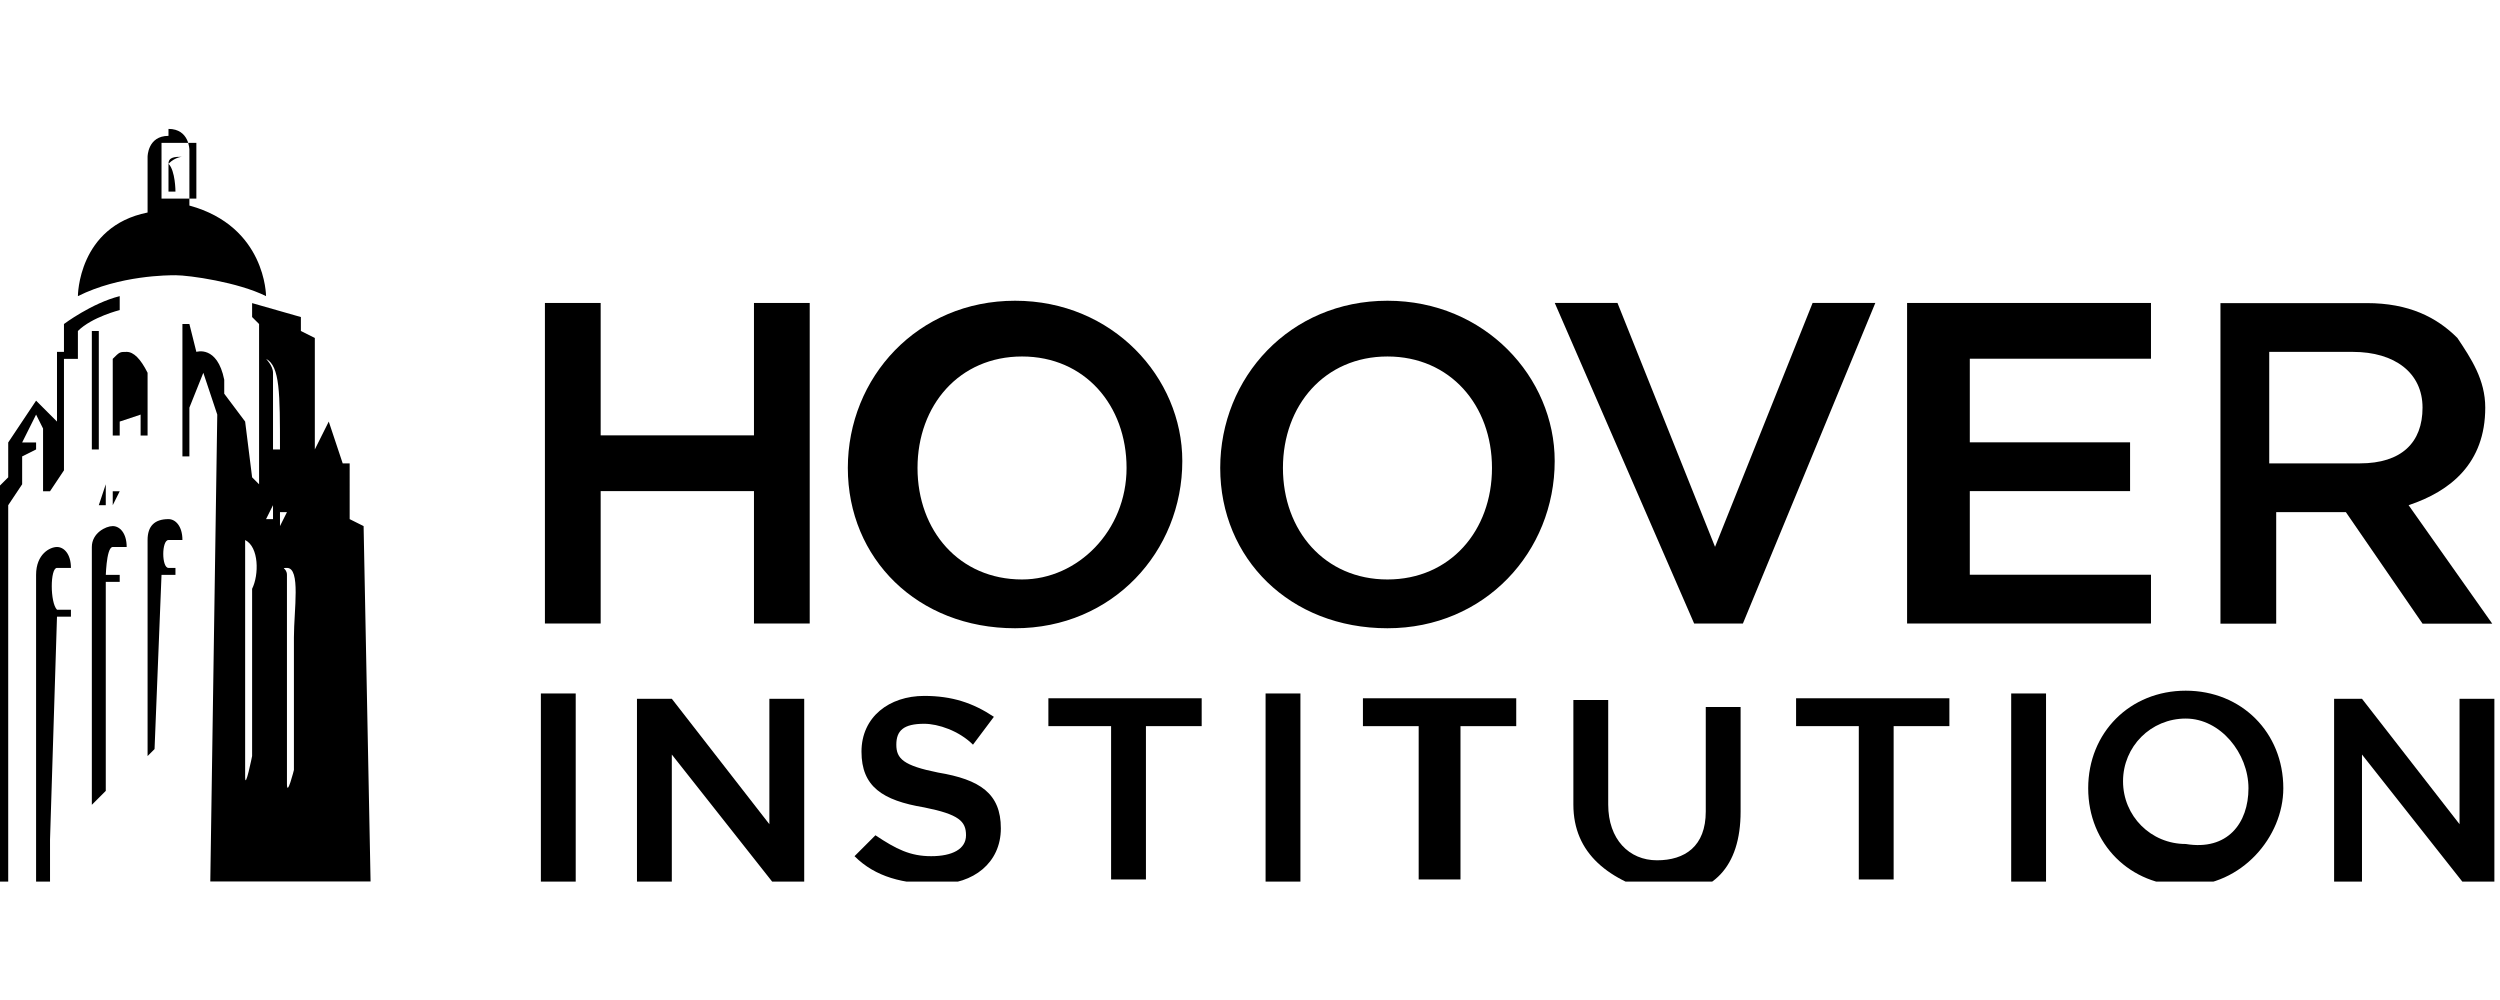 <?xml version="1.0" encoding="UTF-8"?>
<svg xmlns:cc="http://creativecommons.org/ns#" xmlns:dc="http://purl.org/dc/elements/1.1/" xmlns:inkscape="http://www.inkscape.org/namespaces/inkscape" xmlns:rdf="http://www.w3.org/1999/02/22-rdf-syntax-ns#" xmlns:sodipodi="http://sodipodi.sourceforge.net/DTD/sodipodi-0.dtd" xmlns:svg="http://www.w3.org/2000/svg" xmlns="http://www.w3.org/2000/svg" xmlns:xlink="http://www.w3.org/1999/xlink" version="1.1" id="svg2" x="0px" y="0px" viewBox="0 0 150 60" style="enable-background:new 0 0 150 60;" xml:space="preserve">
<style type="text/css">
	.st0{clip-path:url(#SVGID_2_);}
</style>

<g id="layer1" transform="translate(-187.061,-625.742)">
	<g id="g4214" transform="matrix(4.181,0,0,-4.181,-1668.208,1113.463)">
		<g>
			<defs>
				<polygon id="SVGID_1_" points="443.7,104 479.6,104 479.6,115 443.7,115 443.7,104     "></polygon>
			</defs>
			<clipPath id="SVGID_2_">
				<use xlink:href="#SVGID_1_" style="overflow:visible;"></use>
			</clipPath>
			<g id="g4216" class="st0">
				<g id="g4222" transform="translate(448.856,107.402)">
					<path id="path4224" d="M-3.3,4.2c-0.1,0-0.1,0-0.2-0.1C-3.5,4.1-3.5,4-3.5,3.9V3h0.1v0.2       l0.3,0.1V3h0.1v0.9C-3.1,4.1-3.2,4.2-3.3,4.2 M-3.4,5c-0.4-0.1-0.8-0.4-0.8-0.4V4.2h-0.1V3.2l-0.3,0.3L-5,2.9l0-0.5l-0.2-0.2       l0-5.7H-5l0,5.2v0.3l0.2,0.3v0.4l0.2,0.1v0.1l-0.2,0l0.2,0.4l0.1-0.2l0-0.2V2.2h0.1l0.2,0.3v0.6l0,0v1H-4v0.4       c0.2,0.2,0.6,0.3,0.6,0.3S-3.4,5-3.4,5z M-2.7,6.9c0-0.1,0-0.4,0-0.4l0.1,0C-2.6,6.5-2.6,6.8-2.7,6.9c0.1,0.1,0.2,0.1,0.2,0.1       c0,0,0,0,0,0C-2.6,7-2.7,7-2.7,6.9 M-2.6,6.4c0.1,0,0.2,0,0.3,0v0.8c-0.1,0-0.2,0-0.2,0c0,0-0.1,0-0.3,0h0V6.4       C-2.8,6.4-2.7,6.4-2.6,6.4 M-2.6,5.3c-0.1,0-0.8,0-1.4-0.3l0,0c0,0,0,1,1,1.2v0.1c0,0,0,0,0,0v0.7c0,0,0,0,0,0l0,0       c0,0,0,0.3,0.3,0.3v0.1h0V7.4c0.3,0,0.3-0.3,0.3-0.3c0,0,0,0,0,0V6.3c0,0,0,0,0,0V6.3C-1.3,6-1.3,5-1.3,5       C-1.7,5.2-2.4,5.3-2.6,5.3 M-1.6,1.5c0,0,0,0,0-0.1c0-0.2,0-0.8,0-0.8s0-2.3,0-2.5c0-0.2,0.1,0.3,0.1,0.3s0,2.1,0,2.4       C-1.4,1-1.4,1.4-1.6,1.5C-1.5,1.5-1.6,1.5-1.6,1.5 M-1.3,4.1c0,0,0.1-0.1,0.1-0.2c0-0.1,0-1.1,0-1.1l0.1,0       C-1.1,3.6-1.1,4-1.3,4.1C-1.3,4.1-1.3,4.1-1.3,4.1z M-1.1,1.7L-1.1,1.7L-1,1.9h-0.1V1.7z M-1,1.1C-1,1.1-1,1.2-1,1.1       c-0.1,0,0,0,0-0.1c0-0.2,0-0.8,0-0.8s0-2,0-2.2c0-0.2,0.1,0.2,0.1,0.2s0,1.6,0,1.9C-0.9,0.5-0.8,1.1-1,1.1 M-1.2,2L-1.2,2       l-0.1-0.2h0.1V2z M-2.1-3.4L-2,3.3l-0.2,0.6l-0.2-0.5l0-0.2l0-0.5l-0.1,0v1.9h0.1l0.1-0.4c0,0,0.3,0.1,0.4-0.4l0-0.2l0.3-0.4       l0.1-0.8l0.1-0.1v2.3l-0.1,0.1l0,0.2l0.7-0.2V4.5l0.2-0.1V2.8l0.2,0.4l0.2-0.6l0.1,0V1.8l0.2-0.1l0.1-5.1       C-0.1-3.4-2.1-3.4-2.1-3.4z M-2.7,1.5l0.2,0c0,0.2-0.1,0.3-0.2,0.3C-2.9,1.8-3,1.7-3,1.5c0-0.3,0-3,0-3l0-0.1l0.1,0.1L-2.8,1       l0.2,0v0.1l-0.1,0C-2.8,1.1-2.8,1.5-2.7,1.5 M-3.5,1.4l0.2,0c0,0.2-0.1,0.3-0.2,0.3c-0.1,0-0.3-0.1-0.3-0.3c0-0.3,0-3.7,0-3.7       l0.2,0.2l0,3l0.2,0v0.1l-0.2,0C-3.6,0.9-3.6,1.4-3.5,1.4 M-4.3,1.1l0.2,0c0,0.2-0.1,0.3-0.2,0.3c-0.1,0-0.3-0.1-0.3-0.4       c0-0.3,0-4.5,0-4.5h0h0.2l0,0.7l0.1,3.2l0.2,0v0.1l-0.2,0C-4.4,0.6-4.4,1.1-4.3,1.1 M-3.5,2L-3.5,2l0.1,0.2h-0.1V2z M-3.6,2.3       L-3.6,2.3L-3.7,2h0.1C-3.6,2-3.6,2.3-3.6,2.3z M-3.8,4.5h0.1V2.8h-0.1V4.5z"></path>
				</g>
				<g id="g4226" transform="translate(465.258,109.204)">
					<path id="path4228" d="M-13.7,3.1h0.8V1.2h2.2v1.9h0.8v-4.6h-0.8v1.9h-2.2v-1.9h-0.8V3.1z"></path>
				</g>
				<g id="g4230" transform="translate(488.305,102.736)">
					<path id="path4232" d="M-28.4,7.2L-28.4,7.2c0,0.9-0.6,1.6-1.5,1.6s-1.5-0.7-1.5-1.6v0       c0-0.9,0.6-1.6,1.5-1.6C-29.1,5.6-28.4,6.3-28.4,7.2 M-32.4,7.2L-32.4,7.2c0,1.3,1,2.4,2.4,2.4s2.4-1.1,2.4-2.3v0       c0-1.3-1-2.4-2.4-2.4S-32.4,5.9-32.4,7.2"></path>
				</g>
				<g id="g4234" transform="translate(502.949,102.736)">
					<path id="path4236" d="M-37.8,7.2L-37.8,7.2c0,0.9-0.6,1.6-1.5,1.6c-0.9,0-1.5-0.7-1.5-1.6v0       c0-0.9,0.6-1.6,1.5-1.6C-38.4,5.6-37.8,6.3-37.8,7.2 M-41.7,7.2L-41.7,7.2c0,1.3,1,2.4,2.4,2.4c1.4,0,2.4-1.1,2.4-2.3v0       c0-1.3-1-2.4-2.4-2.4C-40.7,4.9-41.7,5.9-41.7,7.2"></path>
				</g>
				<g id="g4238" transform="translate(505.45,109.204)">
					<path id="path4240" d="M-39.4,3.1h0.9l1.4-3.5l1.4,3.5h0.9l-1.9-4.6h-0.7L-39.4,3.1z"></path>
				</g>
				<g id="g4242" transform="translate(519.706,109.204)">
					<path id="path4244" d="M-48.5,3.1h3.4V2.3h-2.6V1.1h2.3V0.4h-2.3v-1.2h2.6v-0.7h-3.5V3.1z"></path>
				</g>
				<g id="g4246" transform="translate(537.103,102.902)">
					<path id="path4248" d="M-59.5,7.1c0.6,0,0.9,0.3,0.9,0.8v0c0,0.5-0.4,0.8-1,0.8h-1.2V7.1       H-59.5z M-61.5,9.4h2.1c0.6,0,1-0.2,1.3-0.5c0.2-0.3,0.4-0.6,0.4-1v0c0-0.8-0.5-1.2-1.1-1.4l1.2-1.7h-1l-1.1,1.6h-1V4.8h-0.8       C-61.5,4.8-61.5,9.4-61.5,9.4z"></path>
				</g>
				<path id="path4250" d="M451.5,106.7h0.5V104h-0.5V106.7z"></path>
				<g id="g4252" transform="translate(469.279,93.724)">
					<path id="path4254" d="M-16.3,12.9h0.4l1.4-1.8v1.8h0.5v-2.7h-0.4l-1.5,1.9v-1.9h-0.5V12.9z"></path>
				</g>
				<g id="g4256" transform="translate(477.601,87.465)">
					<path id="path4258" d="M-21.6,16.9l0.3,0.3c0.3-0.2,0.5-0.3,0.8-0.3c0.3,0,0.5,0.1,0.5,0.3v0       c0,0.2-0.1,0.3-0.6,0.4c-0.6,0.1-0.9,0.3-0.9,0.8v0c0,0.5,0.4,0.8,0.9,0.8c0.4,0,0.7-0.1,1-0.3l-0.3-0.4       c-0.2,0.2-0.5,0.3-0.7,0.3c-0.3,0-0.4-0.1-0.4-0.3v0c0-0.2,0.1-0.3,0.6-0.4c0.6-0.1,0.9-0.3,0.9-0.8v0c0-0.5-0.4-0.8-0.9-0.8       C-20.9,16.5-21.3,16.6-21.6,16.9"></path>
				</g>
				<g id="g4260" transform="translate(487.483,92.531)">
					<path id="path4262" d="M-27.9,13.7h-0.8v0.4h2.2v-0.4h-0.8v-2.2h-0.5V13.7z"></path>
				</g>
				<path id="path4264" d="M461.9,106.7h0.5V104h-0.5V106.7z"></path>
				<g id="g4266" transform="translate(500.097,92.531)">
					<path id="path4268" d="M-36,13.7h-0.8v0.4h2.2v-0.4h-0.8v-2.2H-36V13.7z"></path>
				</g>
				<g id="g4270" transform="translate(506.117,89.506)">
					<path id="path4272" d="M-39.8,15.6v1.5h0.5v-1.5c0-0.5,0.3-0.8,0.7-0.8       c0.4,0,0.7,0.2,0.7,0.7v1.5h0.5v-1.5c0-0.8-0.4-1.2-1.1-1.2C-39.3,14.5-39.8,14.9-39.8,15.6"></path>
				</g>
				<g id="g4274" transform="translate(517.213,92.531)">
					<path id="path4276" d="M-46.9,13.7h-0.8v0.4h2.2v-0.4h-0.8v-2.2h-0.5V13.7z"></path>
				</g>
				<path id="path4278" d="M472.6,106.7h0.5V104h-0.5V106.7z"></path>
				<g id="g4280" transform="translate(532.905,90.04)">
					<path id="path4282" d="M-56.9,15.3L-56.9,15.3c0,0.5-0.4,1-0.9,1c-0.5,0-0.9-0.4-0.9-0.9v0       c0-0.5,0.4-0.9,0.9-0.9C-57.2,14.4-56.9,14.8-56.9,15.3 M-59.2,15.3L-59.2,15.3c0,0.8,0.6,1.4,1.4,1.4c0.8,0,1.4-0.6,1.4-1.4v0       c0-0.7-0.6-1.4-1.4-1.4C-58.6,13.9-59.2,14.5-59.2,15.3"></path>
				</g>
				<g id="g4284" transform="translate(536.234,93.724)">
					<path id="path4286" d="M-59,12.9h0.4l1.4-1.8v1.8h0.5v-2.7h-0.4l-1.5,1.9v-1.9H-59V12.9z"></path>
				</g>
			</g>
		</g>
	</g>
</g>
</svg>
